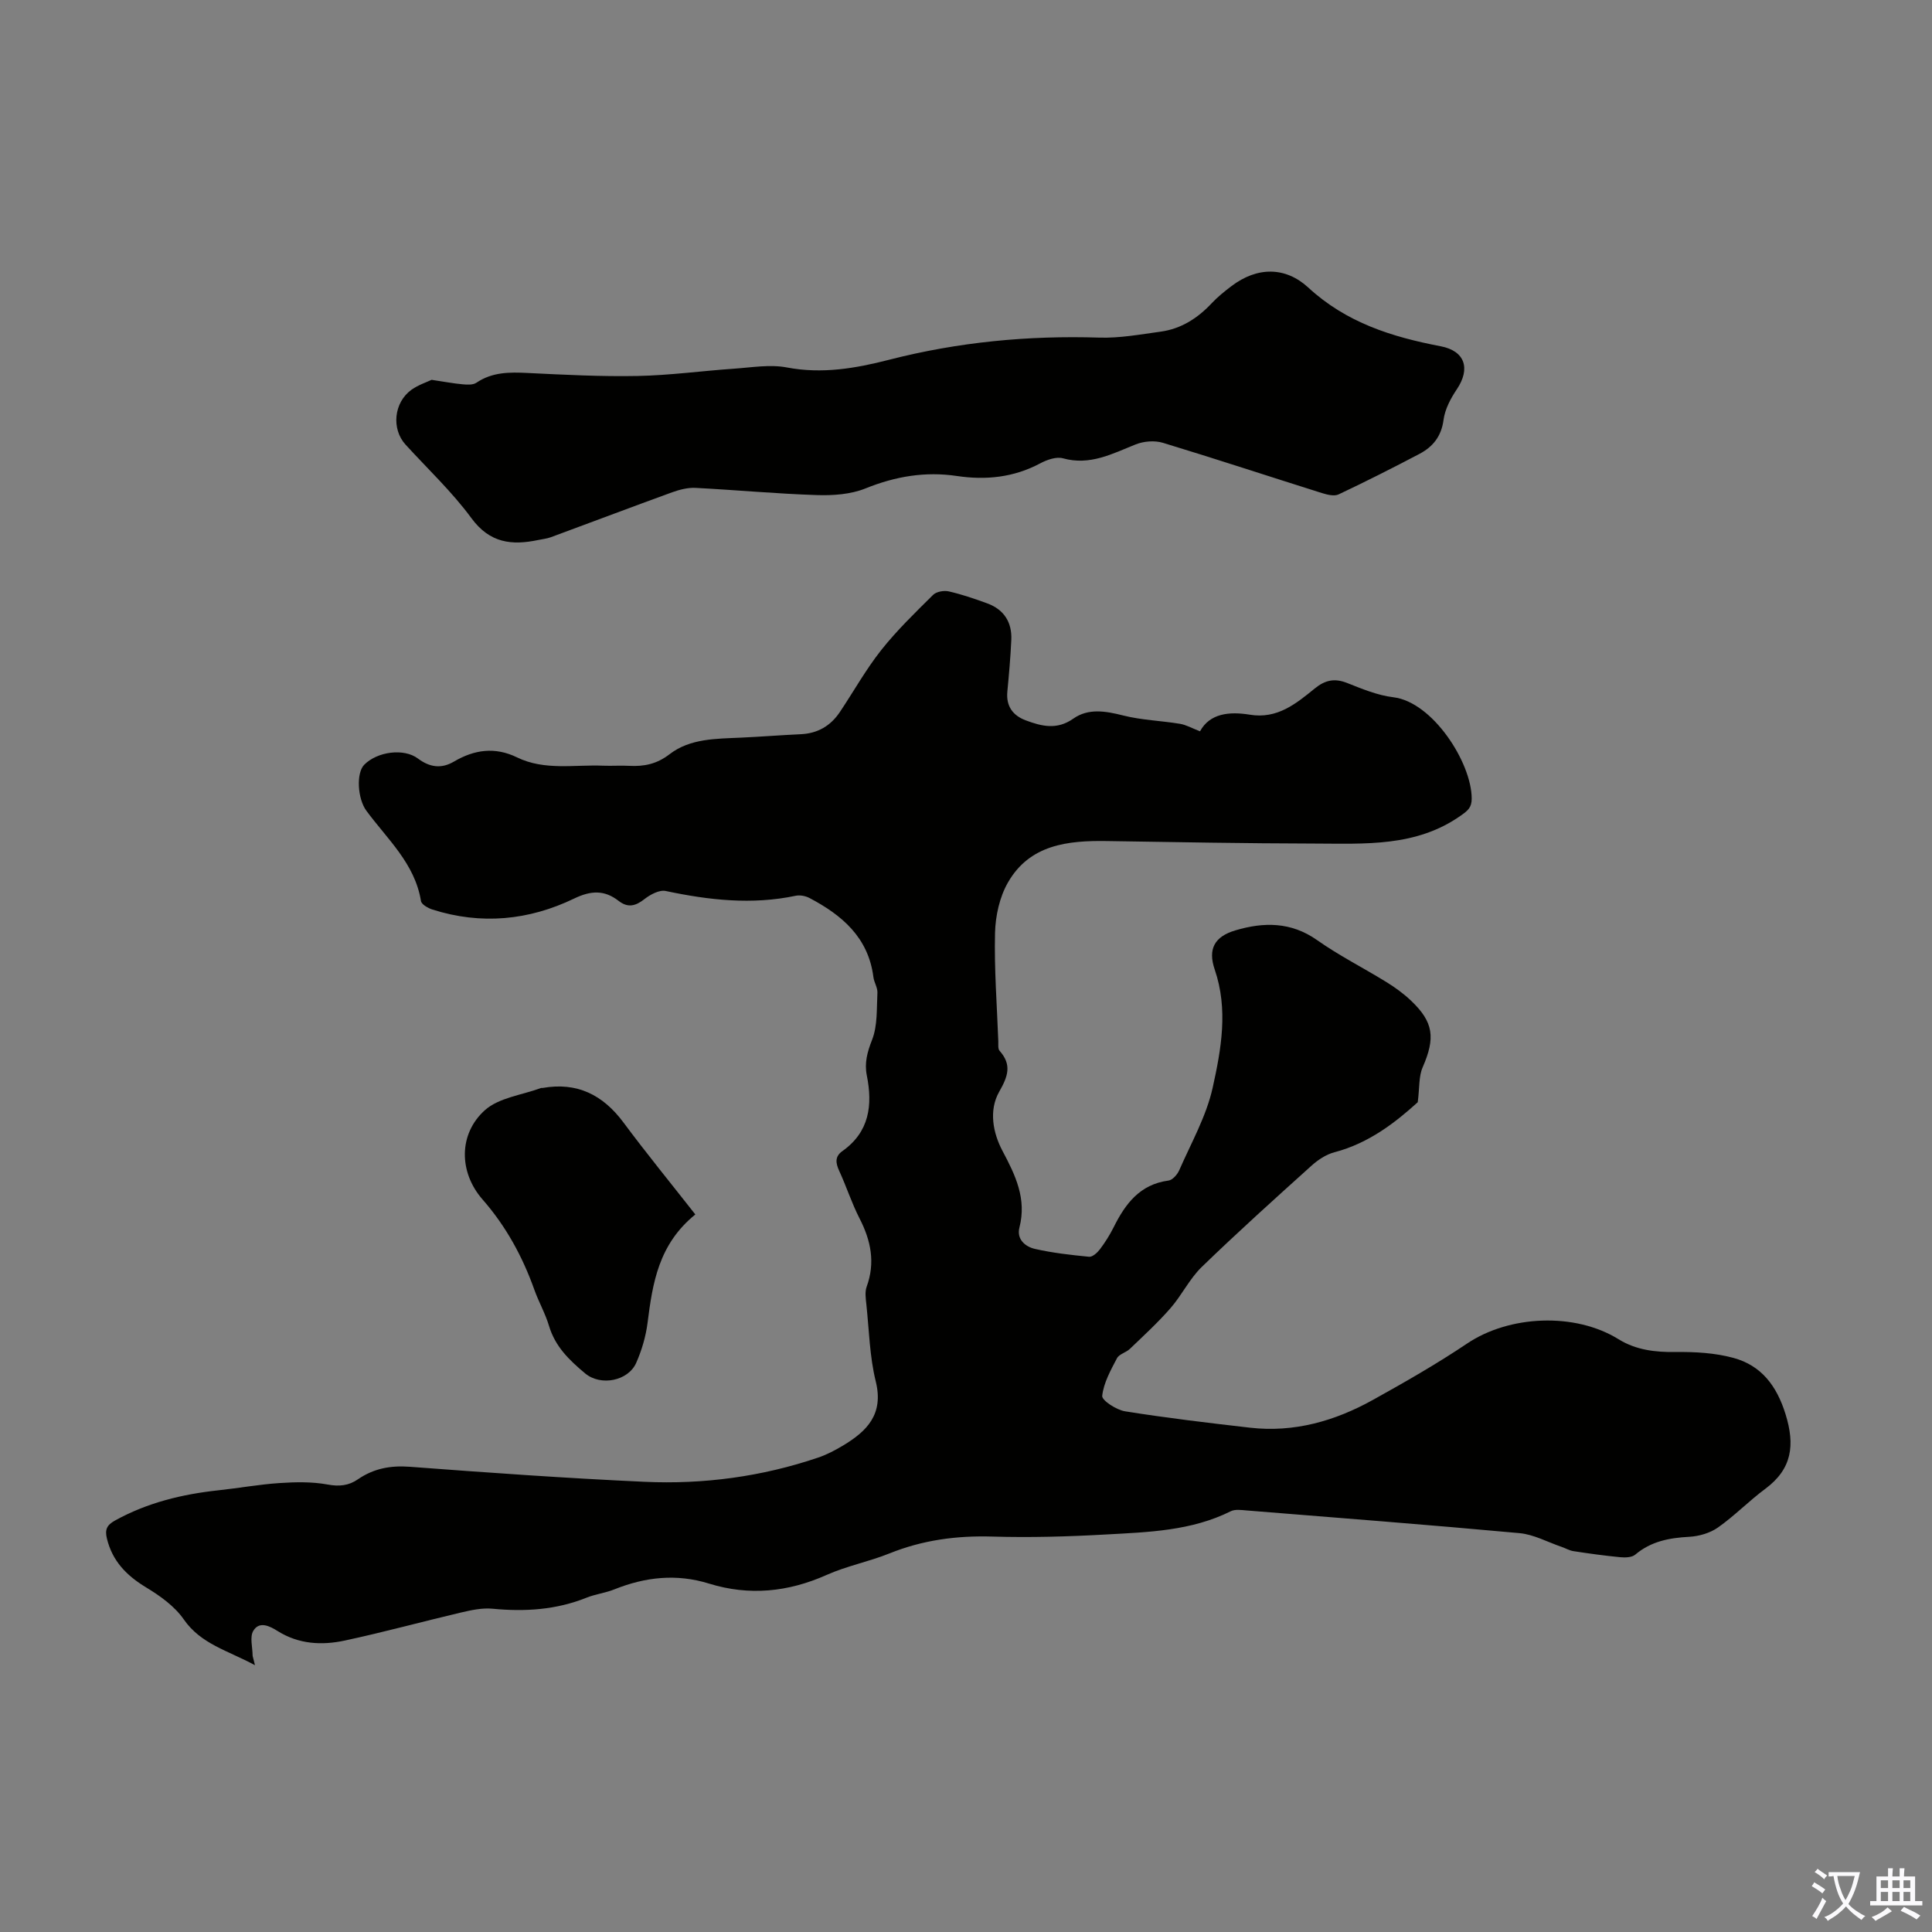<svg enable-background="new 0 0 400 400" viewBox="0 0 400 400" xmlns="http://www.w3.org/2000/svg"><rect x="0" y="0" width="400" height="400" fill="#808080" stroke="none"/><g fill="#010100"><path d="m52.79 344.76c-5.69-3.07-11.19-4.36-14.75-9.49-1.89-2.72-4.9-4.87-7.8-6.62-4.04-2.45-6.98-5.44-8.11-10.13-.44-1.84-.01-2.78 1.68-3.71 6.69-3.7 13.9-5.45 21.42-6.26 4.22-.45 8.42-1.22 12.66-1.5 3.29-.22 6.69-.29 9.91.3 2.42.45 4.39.25 6.31-1.08 3.26-2.24 6.74-2.89 10.74-2.59 16.17 1.22 32.36 2.37 48.56 3.11 12.25.56 24.33-1.06 36-5.02 1.78-.6 3.49-1.51 5.12-2.48 4.99-2.99 8.46-6.5 6.79-13.27-1.28-5.17-1.38-10.63-1.95-15.97-.13-1.21-.33-2.56.06-3.64 1.82-4.99.89-9.55-1.46-14.13-1.63-3.17-2.72-6.61-4.22-9.86-.75-1.63-.93-2.98.66-4.1 5.6-3.97 6.29-9.49 5.05-15.69-.51-2.56.1-4.83 1.1-7.36 1.15-2.94.93-6.46 1.1-9.74.05-1.06-.69-2.13-.83-3.23-1.04-8.2-6.49-12.83-13.24-16.38-.82-.43-1.97-.65-2.86-.46-9.07 1.91-17.97.9-26.9-.99-1.31-.28-3.19.73-4.39 1.67-1.85 1.46-3.44 1.87-5.36.38-2.94-2.29-5.73-2.16-9.18-.5-9.4 4.54-19.28 5.5-29.37 2.29-.91-.29-2.25-1.05-2.37-1.75-1.26-7.79-6.98-12.82-11.31-18.71-1.83-2.49-2.14-7.81-.43-9.53 2.71-2.73 8.21-3.45 11.1-1.28 2.42 1.81 4.83 2.19 7.46.64 4.22-2.48 8.49-3.1 13.07-.87 5.71 2.78 11.87 1.47 17.86 1.72 1.79.07 3.59-.07 5.37.03 3.08.16 5.7-.37 8.35-2.41 4.25-3.28 9.63-3.19 14.78-3.43 4.13-.19 8.25-.52 12.38-.71 3.51-.16 6.18-1.73 8.1-4.6 2.86-4.27 5.38-8.81 8.56-12.82 3.23-4.08 7.02-7.74 10.73-11.42.68-.68 2.25-.96 3.25-.73 2.71.62 5.37 1.53 7.99 2.49 3.45 1.27 5.12 3.91 4.96 7.54-.16 3.57-.48 7.14-.82 10.71-.29 3.04 1.15 4.97 3.83 5.97 3.27 1.22 6.44 2.02 9.82-.36 3.12-2.2 6.68-1.58 10.32-.66 3.83.97 7.86 1.08 11.78 1.73 1.27.21 2.46.9 4.14 1.55 2.03-3.74 6.11-4.13 10.31-3.44 5.69.94 9.57-2.28 13.45-5.43 2.15-1.75 4.1-2.16 6.69-1.14 3.11 1.23 6.31 2.57 9.59 2.96 8.12.98 16.18 13.51 16.21 20.95.01 1.9-.82 2.53-2.23 3.53-9.27 6.56-19.89 5.83-30.34 5.81-14.31-.03-28.63-.29-42.94-.52-8.13-.13-16 .73-20.5 8.57-1.74 3.02-2.59 6.92-2.68 10.44-.18 7.48.4 14.97.68 22.46.02.66-.1 1.54.26 1.95 2.59 2.91 1.73 5.31-.07 8.47-2.2 3.86-1.3 8.54.67 12.25 2.7 5.08 5.04 9.92 3.51 15.88-.62 2.43 1.21 3.96 3.2 4.42 3.68.84 7.46 1.26 11.22 1.63.7.07 1.7-.83 2.24-1.54 1.07-1.42 2.04-2.95 2.84-4.55 2.42-4.86 5.42-8.9 11.37-9.69.84-.11 1.84-1.26 2.23-2.16 2.46-5.63 5.6-11.15 6.91-17.06 1.77-7.98 3.25-16.22.42-24.48-1.44-4.22-.06-6.81 4.29-8.1 5.82-1.73 11.5-1.8 16.91 2.02 4.55 3.21 9.58 5.74 14.34 8.68 1.8 1.11 3.55 2.38 5.08 3.83 4.73 4.48 5.09 7.74 2.43 13.84-.82 1.88-.62 4.2-1.01 7.21-4.52 4.1-10.06 8.48-17.24 10.36-1.74.45-3.44 1.59-4.8 2.82-7.65 6.89-15.31 13.79-22.7 20.95-2.52 2.45-4.11 5.83-6.45 8.51-2.6 2.98-5.54 5.68-8.41 8.43-.79.76-2.22 1.07-2.68 1.95-1.3 2.48-2.76 5.1-3.05 7.78-.1.93 2.95 2.92 4.75 3.2 8.58 1.37 17.23 2.4 25.87 3.39 9.11 1.04 17.55-1.38 25.42-5.75 6.62-3.68 13.22-7.45 19.5-11.67 8.74-5.88 22.32-6.49 31.34-.91 3.65 2.26 7.64 2.72 11.9 2.66 3.97-.05 8.08.18 11.88 1.21 5.8 1.57 8.99 5.77 10.82 11.67 1.98 6.38 1.36 11.32-4.19 15.44-3.39 2.51-6.36 5.59-9.8 8.01-1.65 1.16-3.93 1.82-5.97 1.93-4.12.22-7.89.93-11.16 3.69-.71.6-2.1.63-3.14.53-3.23-.31-6.44-.76-9.65-1.25-.85-.13-1.64-.61-2.47-.89-2.9-.99-5.75-2.57-8.71-2.84-18.82-1.73-37.67-3.18-56.51-4.7-1.09-.09-2.37-.28-3.27.17-8.18 4.08-17.07 4.32-25.87 4.81-7.81.44-15.67.66-23.49.43-7.39-.22-14.43.72-21.3 3.49-4.24 1.71-8.84 2.59-13 4.45-7.98 3.56-16.04 4.37-24.37 1.79-6.71-2.08-13.17-1.37-19.58 1.2-1.86.75-3.92.98-5.78 1.73-6.28 2.52-12.75 2.92-19.42 2.28-2.14-.21-4.41.28-6.54.78-8.04 1.89-16.01 4.08-24.08 5.81-4.76 1.02-9.53.77-13.9-1.97-1.6-1.01-3.79-2.14-5.04-.04-.76 1.28-.15 3.39-.14 5.12.03.28.16.58.49 1.99z"/><path d="m89.36 78.64c2.62.39 4.49.75 6.37.92.96.09 2.17.17 2.89-.31 3.28-2.23 6.85-2.22 10.61-2.03 7.59.37 15.2.77 22.79.62 6.67-.13 13.31-1.05 19.98-1.51 3.64-.25 7.42-.92 10.92-.25 7.3 1.39 14.26.18 21.18-1.6 14.3-3.67 28.79-5.05 43.53-4.58 4.2.13 8.44-.66 12.63-1.23 4.27-.58 7.7-2.78 10.63-5.91 1.21-1.29 2.62-2.42 4.04-3.5 5.37-4.09 11.23-4.06 15.94.28 7.88 7.27 17.31 10.22 27.41 12.15 5.06.97 6.2 4.64 3.35 8.89-1.28 1.9-2.47 4.14-2.76 6.35-.45 3.42-2.21 5.58-5 7.05-5.52 2.9-11.09 5.72-16.73 8.38-.91.43-2.37.06-3.46-.28-10.97-3.45-21.9-7.06-32.91-10.4-1.71-.52-3.96-.34-5.64.33-4.86 1.94-9.45 4.43-15.05 2.88-1.39-.39-3.35.31-4.75 1.06-5.47 2.91-11.23 3.49-17.21 2.6-6.58-.98-12.76.08-18.95 2.58-3.05 1.23-6.7 1.48-10.06 1.37-8.38-.27-16.73-1.06-25.11-1.49-1.59-.08-3.3.36-4.83.91-8.39 3.05-16.74 6.21-25.11 9.3-.83.31-1.74.39-2.62.58-5.47 1.15-10.03.66-13.83-4.51-4.02-5.47-9.05-10.2-13.65-15.24-2.95-3.24-2.44-8.73 1.25-11.37 1.42-1 3.14-1.56 4.15-2.04z"/><path d="m143.96 251.44c-7.64 6.2-8.85 14.24-9.89 22.44-.36 2.82-1.2 5.68-2.35 8.28-1.64 3.73-7.31 4.9-10.57 2.19-3.35-2.8-6.21-5.57-7.49-9.86-.76-2.55-2.12-4.92-3.02-7.44-2.46-6.89-5.85-13.13-10.73-18.71-4.94-5.64-4.99-13.57.47-18.48 2.91-2.61 7.69-3.14 11.63-4.6.1-.04.22.01.33-.01 7.13-1.26 12.47 1.41 16.73 7.13 4.77 6.42 9.83 12.61 14.89 19.06z"/></g><path d="m377.9 391.2c-.2.3-.4.5-.6.8-.7-.6-1.4-1-2.2-1.5.2-.3.4-.5.5-.8.6.4 1.4.8 2.3 1.5zm-1.8 6.1c-.2-.2-.5-.4-.9-.6.4-.6.8-1.2 1.2-1.9s.7-1.3.9-1.9c.3.3.5.5.8.7-.7 1.3-1.4 2.6-2 3.7zm2.2-9c-.3.3-.5.5-.6.8-.6-.6-1.3-1.1-2-1.5.3-.3.5-.5.6-.7.6.5 1.3.9 2 1.4zm.3.2v-.9h2 4.5c-.3 1.3-.6 2.5-1 3.6s-.9 2.1-1.4 3c.4.5 1 1 1.6 1.4s1.2.8 1.9 1.1c-.3.2-.5.4-.8.8-.4-.3-1-.7-1.6-1.2s-1.2-1.1-1.6-1.6c-.5.6-1.1 1.1-1.7 1.6s-1.4.9-2.1 1.4c-.1-.3-.3-.5-.7-.8.6-.2 1.2-.5 1.9-1s1.4-1.1 2-1.8c-.5-.8-.9-1.6-1.2-2.5s-.6-2-.8-3.2c-.4.1-.7.1-1 .1zm2.5 2.7c.3 1 .7 1.7 1 2.2.3-.5.6-1.1 1-2s.6-1.9.9-3h-3.2-.4c.1.9.3 1.8.7 2.8z" fill="#fbfafc"/><path d="m396.5 388.5v1.5 3.6h1.5v.9c-.4 0-1 0-1.7 0h-7.9c-.5 0-.9 0-1.2 0v-.9h1.3v-3.5c0-.7 0-1.2 0-1.6h2.4c0-.8 0-1.4 0-1.7h1c0 .3-.1.8-.1 1.7h1.5c0-.8 0-1.4 0-1.7h1c0 .3-.1.9-.1 1.7zm-8.2 9.2c-.2-.3-.5-.5-.8-.8.8-.3 1.4-.6 1.9-.9s1-.7 1.4-1.1c.3.3.6.5.9.8-1.6 1-2.8 1.6-3.4 2zm2.6-6.8v-1.6h-1.5v1.6zm0 2.7v-1.9h-1.5v1.9zm2.4-2.7v-1.6h-1.5v1.6zm0 2.7v-1.9h-1.5v1.9zm.2 2 .7-.8c.4.2.9.5 1.6.8s1.3.7 1.8 1c-.3.3-.5.5-.8.8-.4-.3-1.5-1-3.3-1.8zm2-4.7v-1.6h-1.4v1.6zm0 2.7v-1.9h-1.4v1.9z" fill="#fbfafc"/></svg>